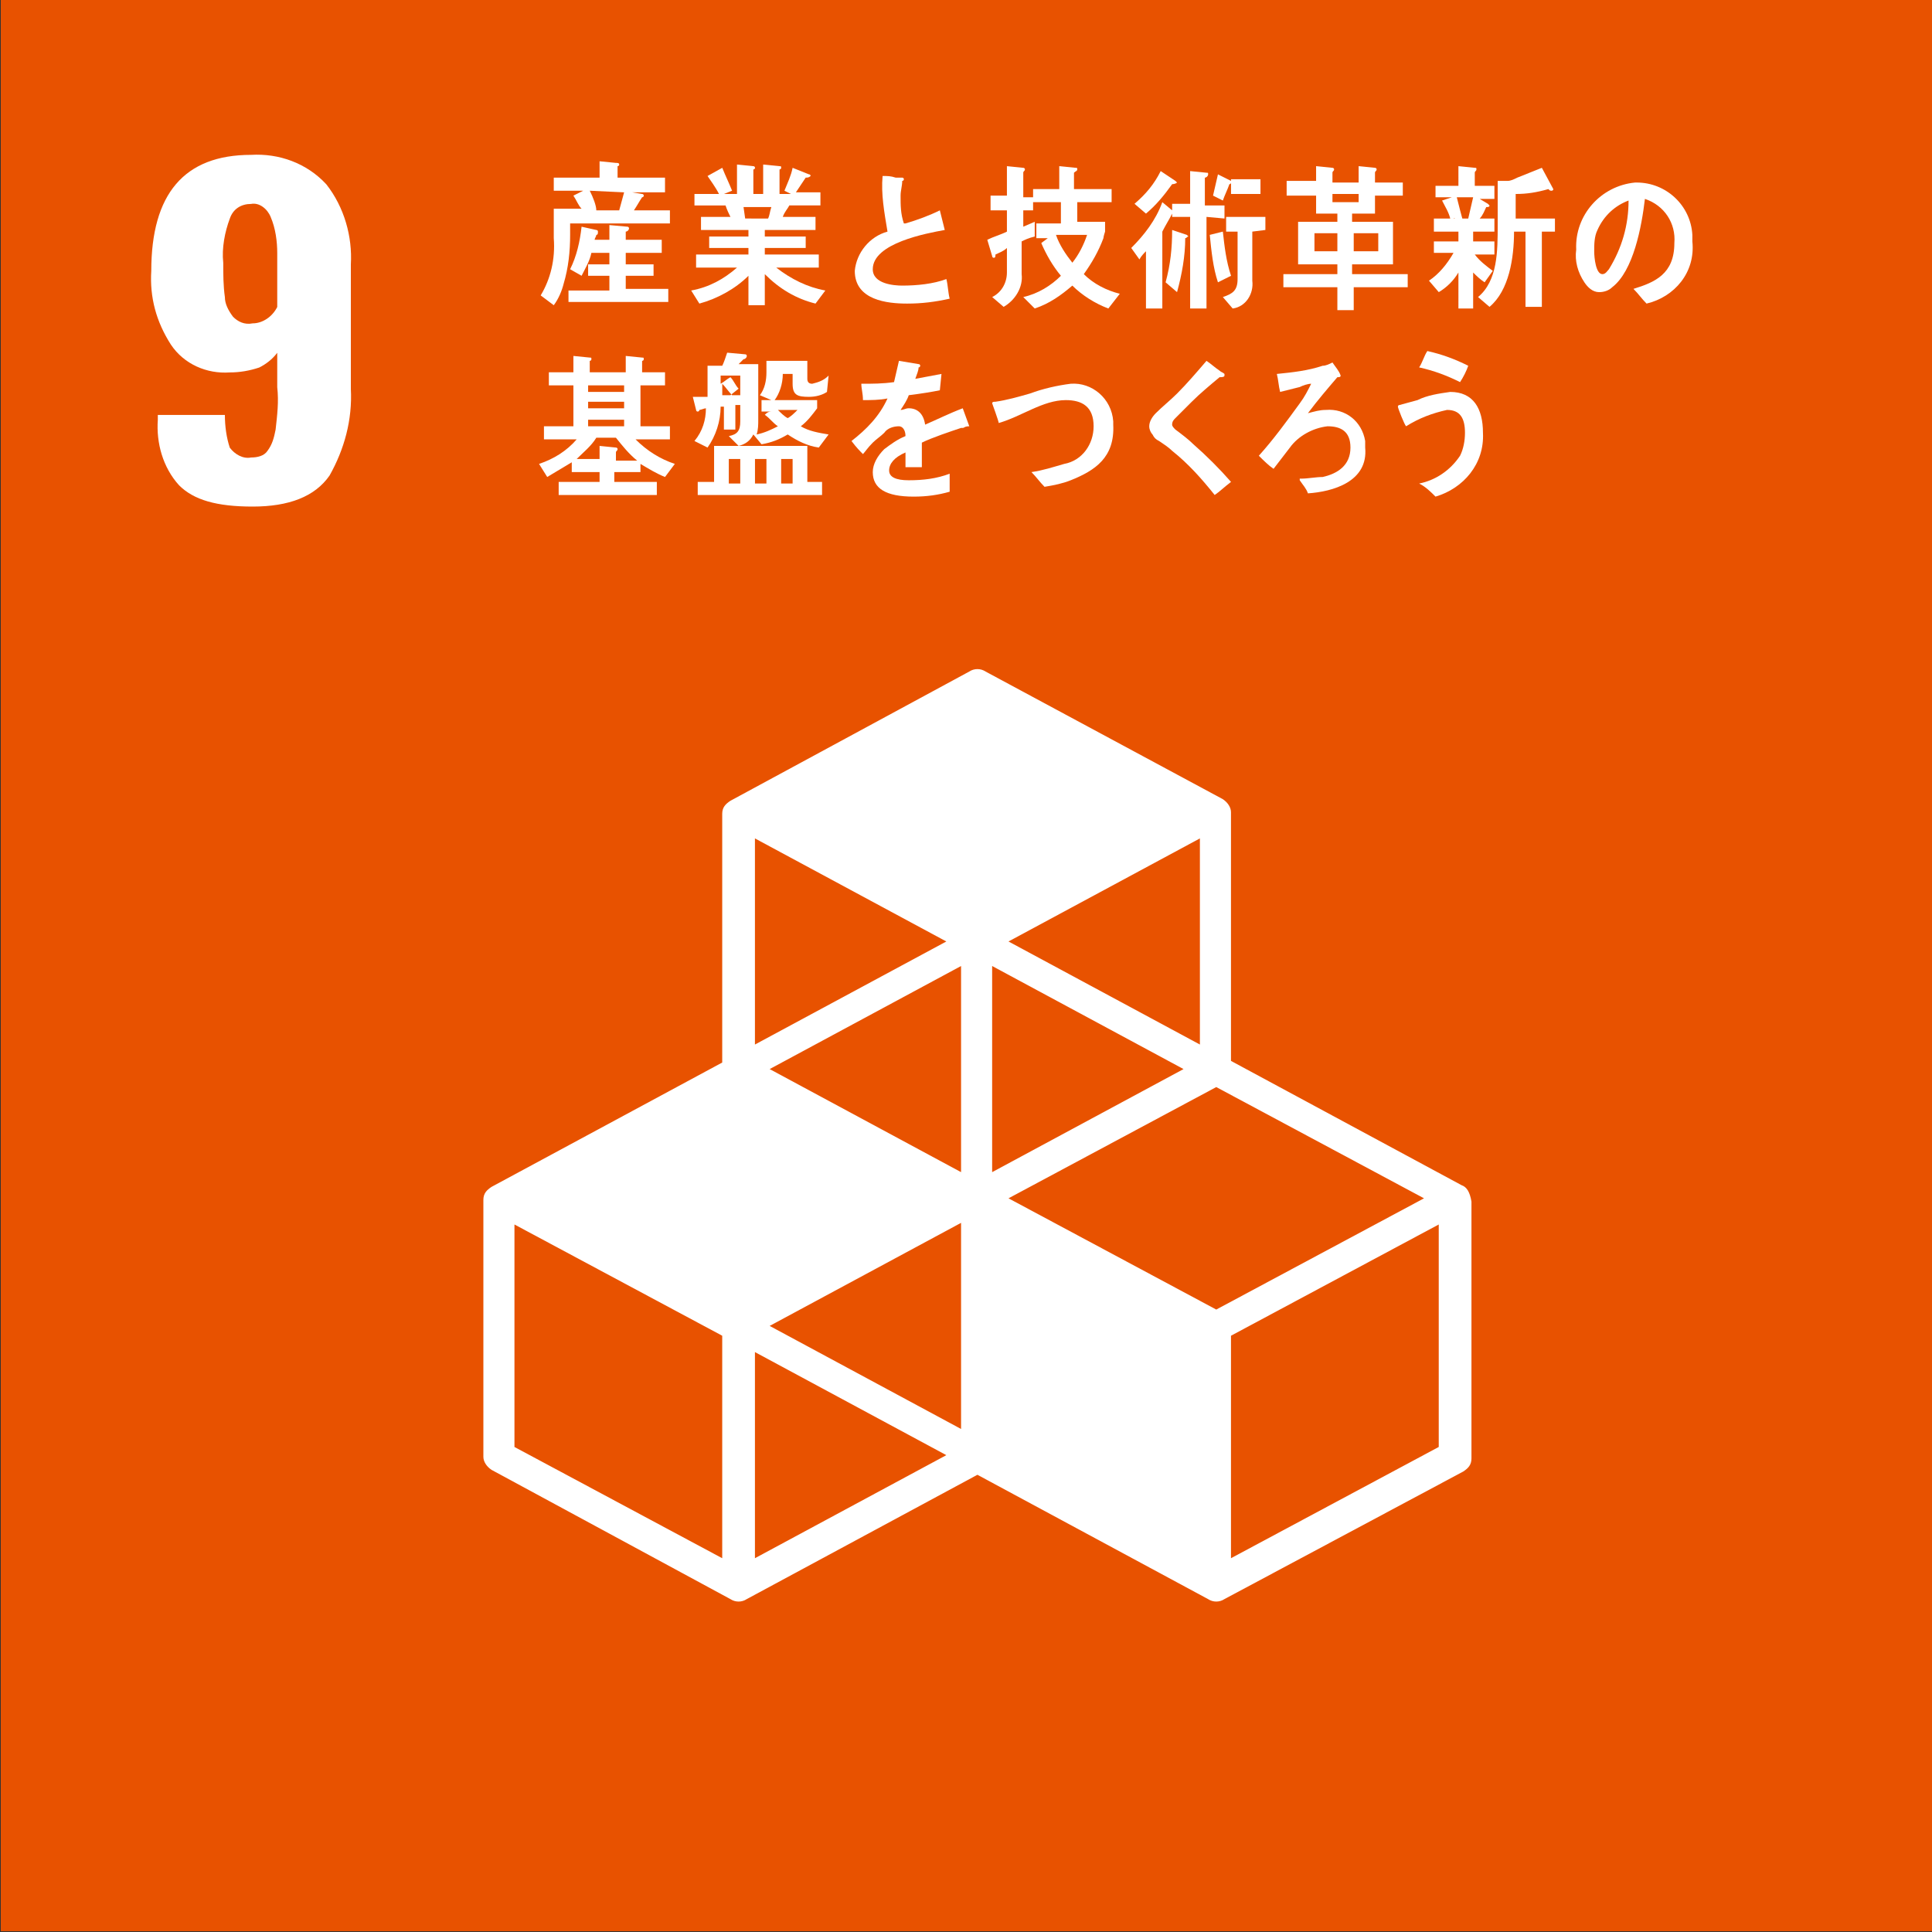 <?xml version="1.0" encoding="utf-8"?>
<!-- Generator: Adobe Illustrator 25.2.1, SVG Export Plug-In . SVG Version: 6.00 Build 0)  -->
<svg version="1.1" id="レイヤー_1" xmlns="http://www.w3.org/2000/svg" xmlns:xlink="http://www.w3.org/1999/xlink" x="0px"
	 y="0px" viewBox="0 0 118.1 118.1" style="enable-background:new 0 0 118.1 118.1;" xml:space="preserve">
<rect x="0" y="0" width="118.1" height="118.1" fill="#333333" stroke="none"/>
<style type="text/css">
	.st0{fill:#E85200;}
	.st1{fill:#FFFFFF;}
</style>
<g id="グループ_9113" transform="translate(-594.752 -3643.949)">
	<rect id="長方形_13" x="594.8" y="3643.9" class="st0" width="118.1" height="118.1"/>
	<g id="グループ_23" transform="translate(603.999 3653.415)">
		<path id="パス_234" class="st1" d="M1.7,20.2c-1-1.1-1.4-2.6-1.3-4v-0.3h4.1c0,0.7,0.1,1.4,0.3,2c0.3,0.4,0.8,0.7,1.3,0.6
			c0.4,0,0.8-0.1,1-0.4c0.3-0.4,0.4-0.8,0.5-1.3c0.1-0.9,0.2-1.7,0.1-2.6v-2.1C7.4,12.5,7,12.8,6.6,13c-0.6,0.2-1.2,0.3-1.8,0.3
			c-1.4,0.1-2.8-0.5-3.6-1.7C0.3,10.2-0.1,8.7,0,7.1C0,2.4,2,0,6.1,0c1.7-0.1,3.4,0.5,4.6,1.8c1.1,1.4,1.6,3.2,1.5,4.9v7.6
			c0.1,1.9-0.4,3.7-1.3,5.3c-0.9,1.3-2.5,1.9-4.7,1.9C4,21.5,2.6,21.1,1.7,20.2z M7.7,9.3V6c0-0.7-0.1-1.5-0.4-2.2
			C7.1,3.3,6.6,2.9,6.1,3C5.5,3,5,3.3,4.8,3.9C4.5,4.7,4.3,5.7,4.4,6.6c0,0.7,0,1.4,0.1,2.1c0,0.4,0.2,0.8,0.5,1.2
			c0.3,0.3,0.7,0.5,1.2,0.4C6.8,10.3,7.4,9.9,7.7,9.3L7.7,9.3z"/>
	</g>
	<path id="パス_283" class="st1" d="M684.1,3716.4l-14.1-7.6v-15.2c0-0.3-0.2-0.6-0.5-0.8L655,3685c-0.3-0.2-0.7-0.2-1,0
		l-14.6,7.9c-0.3,0.2-0.5,0.4-0.5,0.8v15.2l-14.1,7.6c-0.3,0.2-0.5,0.4-0.5,0.8v15.7c0,0.3,0.2,0.6,0.5,0.8l14.6,7.9
		c0.3,0.2,0.7,0.2,1,0l14.1-7.6l14.1,7.6c0.3,0.2,0.7,0.2,1,0l14.6-7.8c0.3-0.2,0.5-0.4,0.5-0.8v-15.7
		C684.6,3716.8,684.4,3716.5,684.1,3716.4z M653.5,3731.3l-11.7-6.3l11.7-6.3V3731.3z M667.1,3709.3l-11.7,6.3V3703L667.1,3709.3z
		 M653.5,3715.6l-11.7-6.3l11.7-6.3V3715.6z M656.4,3717.2l12.7-6.8l12.7,6.8l-12.7,6.8L656.4,3717.2z M668.1,3707.8l-11.7-6.3
		l11.7-6.3V3707.8z M652.6,3701.5l-11.7,6.3v-12.6L652.6,3701.5z M638.9,3739.2l-12.7-6.8v-13.6l12.7,6.8V3739.2z M640.9,3739.2
		v-12.6l11.7,6.3L640.9,3739.2z M682.7,3732.4l-12.7,6.8v-13.6l12.7-6.8V3732.4z"/>
	<g id="グループ_71" transform="translate(627.703 3653.807)">
		<path id="パス_445" class="st1" d="M1.9,3.8c0,0.2,0,0.5,0,0.7c0,1-0.1,2-0.4,3C1.4,7.9,1.2,8.4,0.9,8.8L0.1,8.2
			C0.7,7.2,1,6,0.9,4.7c0-0.6,0-1.2,0-1.8h1.7C2.4,2.7,2.3,2.4,2.1,2.1l0.6-0.3H0.9V1h2.8V0l1,0.1c0.1,0,0.2,0,0.2,0.1
			S4.8,0.3,4.8,0.3V1h2.9v0.9h-2L6.3,2c0,0,0.1,0,0.1,0.1S6.3,2.2,6.3,2.2C6.1,2.5,6,2.7,5.8,3H8v0.8H1.9z M1.8,8.6V7.9h2.5V7H3V6.3
			h1.3V5.6H3.2C3.1,6.1,2.8,6.6,2.6,7L1.9,6.6C2.3,5.8,2.5,4.9,2.6,4l0.9,0.2c0,0,0.1,0,0.1,0.1s0,0.2-0.1,0.2
			c0,0.1-0.1,0.2-0.1,0.3h0.9V3.9L5.4,4c0.1,0,0.1,0.1,0.1,0.1c0,0.1-0.1,0.2-0.2,0.2v0.5h2.2v0.8H5.3v0.7H7V7H5.3v0.8h2.6v0.8H1.8z
			 M3.1,1.8C3.3,2.2,3.5,2.7,3.5,3C3.4,3.1,3.2,3.1,3.1,3h1.8C5,2.6,5.1,2.3,5.2,1.9L3.1,1.8z"/>
		<path id="パス_446" class="st1" d="M16.9,8.7c-1.2-0.3-2.2-0.9-3.1-1.8v1.9h-1V7c-0.8,0.8-1.9,1.4-3,1.7L9.3,7.9
			c1.1-0.2,2-0.7,2.8-1.4H9.6V5.7h3.2V5.3h-2.4V4.6h2.4V4.2H9.9V3.4h1.8c-0.1-0.2-0.2-0.4-0.3-0.7H9.5V2H11
			c-0.2-0.4-0.5-0.8-0.7-1.1l0.9-0.5c0.2,0.5,0.4,0.9,0.6,1.4L11.3,2h0.8V0.2l1,0.1c0,0,0.1,0,0.1,0.1l0,0c0,0.1-0.1,0.1-0.1,0.1V2
			h0.6V0.2l1,0.1c0.1,0,0.1,0,0.1,0.1l0,0c0,0.1-0.1,0.1-0.1,0.1V2h0.7L15,1.8c0.2-0.5,0.4-0.9,0.5-1.4l1,0.4c0.1,0,0.1,0.1,0.1,0.1
			C16.5,1,16.4,1,16.3,1c-0.2,0.3-0.4,0.6-0.6,0.9h1.5v0.8h-1.9c-0.1,0.2-0.3,0.4-0.4,0.7h2v0.8h-3.1v0.4h2.5v0.7h-2.5v0.4h3.3v0.8
			h-2.6c0.9,0.7,1.9,1.2,3,1.4L16.9,8.7z M12.5,2.8l0.1,0.7H14c0.1-0.2,0.1-0.4,0.2-0.7H12.5z"/>
		<path id="パス_447" class="st1" d="M22.5,8.7c-1.2,0-3.2-0.2-3.2-2c0.1-1.1,0.9-2.1,2-2.4C21.1,3.1,20.9,2,21,0.9
			c0.3,0,0.5,0,0.8,0.1c0.1,0,0.3,0,0.4,0c0,0,0.1,0,0.1,0.1c0,0,0,0.1-0.1,0.1c0,0.3-0.1,0.6-0.1,0.9c0,0.6,0,1.1,0.2,1.7
			c0,0,0,0,0.1,0c0.7-0.2,1.5-0.5,2.1-0.8c0.1,0.4,0.2,0.8,0.3,1.2c-1.1,0.2-4.4,0.8-4.4,2.4c0,0.9,1.3,1,1.8,1
			c0.9,0,1.9-0.1,2.7-0.4C25,7.6,25,8,25.1,8.4C24.2,8.6,23.4,8.7,22.5,8.7z"/>
		<path id="パス_448" class="st1" d="M29.5,4.9v2c0.1,0.8-0.4,1.6-1.1,2l-0.7-0.6c0.6-0.3,0.9-0.9,0.9-1.5V5.3
			c-0.2,0.2-0.5,0.3-0.7,0.4c0,0.1,0,0.2-0.1,0.2c0,0-0.1,0-0.1-0.1l-0.3-1c0.4-0.2,0.8-0.3,1.2-0.5V3h-1V2.1h1V0.3l1,0.1
			c0,0,0.1,0,0.1,0.1s-0.1,0.1-0.1,0.2v1.5h0.6V3h-0.6v1l0.7-0.3v0.9C29.9,4.7,29.7,4.8,29.5,4.9z M34.8,9c-0.8-0.3-1.6-0.8-2.2-1.4
			c-0.7,0.6-1.4,1.1-2.3,1.4l-0.7-0.7c0.9-0.2,1.7-0.7,2.3-1.3c-0.5-0.6-0.9-1.3-1.2-2l0.4-0.3h-0.7V3.8h1.5V2.5h-1.7V1.7h1.6V0.3
			l1,0.1c0.1,0,0.1,0,0.1,0.1s-0.1,0.1-0.2,0.2v1H35v0.8h-2.1v1.2h1.7v0.6c0,0-0.1,0.3-0.1,0.4c-0.3,0.8-0.7,1.5-1.2,2.2
			c0.6,0.6,1.4,1,2.2,1.2L34.8,9z M31.6,4.5c0.2,0.6,0.6,1.2,1,1.7c0.4-0.5,0.7-1.1,0.9-1.7H31.6z"/>
		<path id="パス_449" class="st1" d="M40.8,3.4V9h-1V3.4h-1.1V3.2c-0.2,0.4-0.4,0.7-0.6,1.1V9h-1V5.5C37,5.6,36.8,5.8,36.7,6
			l-0.5-0.7c0.8-0.8,1.5-1.7,1.9-2.8L38.7,3V2.6h1.1v-2l1,0.1c0.1,0,0.1,0,0.1,0.1S40.8,1,40.7,1v1.7h1.2v0.8L40.8,3.4z M38.7,1.4
			c-0.5,0.7-1,1.3-1.6,1.8l-0.7-0.6c0.7-0.6,1.2-1.2,1.6-2l0.9,0.6L39,1.3C38.9,1.4,38.7,1.4,38.7,1.4L38.7,1.4z M39.5,4.7
			c0,1.1-0.2,2.2-0.5,3.3l-0.7-0.6c0.3-1.1,0.4-2.1,0.4-3.2l0.9,0.3l0.1,0.1C39.6,4.6,39.6,4.7,39.5,4.7L39.5,4.7z M41.5,7.4
			c-0.3-0.9-0.4-1.9-0.5-2.9l0.8-0.2C41.9,5.2,42,6.1,42.3,7L41.5,7.4z M42.3,2V1.3c0,0.1-0.1,0.1-0.1,0.1c-0.1,0.3-0.3,0.7-0.4,1
			l-0.6-0.3c0.1-0.4,0.2-0.9,0.3-1.3l0.8,0.4l0,0V1.1h1.8V2H42.3z M43.6,4.3v3c0.1,0.8-0.4,1.6-1.2,1.7l-0.6-0.7
			c0.6-0.2,0.9-0.4,0.9-1.1V4.3H42V3.4h2.4v0.8L43.6,4.3z"/>
		<path id="パス_450" class="st1" d="M49.8,7.7v1.4h-1V7.7h-3.3V6.9h3.3V6.3h-2.4V3.7h2.4V3.2h-1.3V2.1h-1.8V1.2h1.8V0.3l1,0.1
			c0,0,0.1,0,0.1,0.1s-0.1,0.1-0.1,0.2v0.6h1.6v-1l1,0.1c0,0,0.1,0,0.1,0.1s-0.1,0.1-0.1,0.2v0.6h1.7v0.8h-1.7v1.1h-1.4v0.5h2.5v2.6
			h-2.5v0.6h3.4v0.8H49.8z M48.8,4.4h-1.4v1.1h1.4V4.4z M50.1,2h-1.6v0.5h1.6V2z M51.3,4.4h-1.5v1.1h1.5V4.4z"/>
		<path id="パス_451" class="st1" d="M57.1,4.3v0.6h1.3v0.8h-1.2c0.3,0.4,0.7,0.7,1.1,1l-0.5,0.7c-0.3-0.2-0.5-0.4-0.7-0.6V9h-0.9
			V6.8C55.9,7.3,55.5,7.7,55,8l-0.6-0.7c0.6-0.4,1.1-1,1.5-1.7h-1.2V4.9h1.5V4.3h-1.5V3.5h1c-0.1-0.4-0.3-0.7-0.5-1.1l0.6-0.2h-1
			V1.5h1.4V0.3l1,0.1c0.1,0,0.1,0,0.1,0.1s-0.1,0.1-0.1,0.2v0.8h1.2v0.8h-0.9L58,2.6l0.1,0.1c0,0.1-0.1,0.1-0.2,0.1
			c-0.1,0.2-0.2,0.5-0.4,0.7h0.9v0.8L57.1,4.3z M56.1,2.2c0.1,0.4,0.3,1.2,0.4,1.5c-0.2,0.1-0.5-0.3-0.6-0.2h0.9
			c0.1-0.4,0.2-0.9,0.3-1.3H56.1z M61.3,4.3v4.6h-1V4.3h-0.7c0,1.6-0.3,3.6-1.5,4.6l-0.7-0.6c1.2-1,1.2-2.8,1.2-4.4
			c0-0.9,0-1.8,0-2.7h0.6c0.2,0,0.4-0.1,0.6-0.2c0.5-0.2,1-0.4,1.5-0.6L62,1.7c0,0.1-0.1,0.1-0.1,0.1l0,0c-0.1,0-0.1,0-0.2-0.1
			C61,1.9,60.4,2,59.7,2v1.5h2.4v0.8H61.3z"/>
		<path id="パス_452" class="st1" d="M67.7,8.7c-0.3-0.3-0.5-0.6-0.8-0.9c1.3-0.4,2.5-0.9,2.5-2.8c0.1-1.2-0.6-2.3-1.8-2.7
			c-0.2,1.7-0.7,4.4-2,5.4C65.4,7.9,65.1,8,64.8,8c-0.4,0-0.7-0.3-0.9-0.6c-0.4-0.6-0.6-1.3-0.5-2c-0.1-2.1,1.5-3.9,3.6-4.1h0.1
			c1.8,0,3.3,1.4,3.4,3.2c0,0.1,0,0.2,0,0.4C70.7,6.8,69.4,8.3,67.7,8.7z M64.7,4.2c-0.2,0.4-0.2,0.9-0.2,1.3s0.1,1.4,0.5,1.4
			c0.2,0,0.3-0.2,0.4-0.3c0.8-1.3,1.2-2.7,1.2-4.2C65.8,2.7,65.1,3.3,64.7,4.2L64.7,4.2z"/>
		<path id="パス_453" class="st1" d="M7.7,19.3c-0.5-0.2-1-0.5-1.5-0.8V19H4.6v0.6h2.6v0.8h-6v-0.8h2.5V19H2v-0.6
			c-0.5,0.3-1,0.6-1.5,0.9L0,18.5c0.9-0.3,1.7-0.8,2.3-1.5h-2v-0.8h1.8v-2.5H0.6v-0.8h1.5v-1l1,0.1c0.1,0,0.1,0,0.1,0.1l0,0
			c0,0.1-0.1,0.1-0.1,0.1v0.7h2.2v-1l1,0.1c0.1,0,0.1,0,0.1,0.1s-0.1,0.1-0.1,0.1v0.7h1.4v0.8H6.2v2.5H8V17H5.9
			c0.7,0.7,1.5,1.2,2.4,1.5L7.7,19.3z M4.7,16.9H3.5c-0.3,0.5-0.8,0.9-1.2,1.3h1.4v-0.8l1,0.1c0,0,0.1,0,0.1,0.1s-0.1,0.1-0.1,0.2
			v0.5H6C5.5,17.9,5.1,17.4,4.7,16.9z M5.2,13.7H3v0.4h2.2V13.7z M5.2,14.7H3v0.4h2.2V14.7z M5.2,15.8H3v0.4h2.2V15.8z"/>
		<path id="パス_454" class="st1" d="M17.1,17.5c-0.7-0.1-1.3-0.4-1.9-0.8c-0.5,0.3-1,0.5-1.6,0.6l-0.5-0.6
			c-0.2,0.4-0.5,0.6-0.9,0.7l-0.6-0.6c0.5-0.1,0.7-0.3,0.7-0.9v-1H12v1.5h-0.7V15h-0.2c0,0.9-0.3,1.8-0.8,2.5l-0.8-0.4
			c0.5-0.6,0.7-1.3,0.7-2c-0.1,0-0.3,0.1-0.4,0.1c0,0.1-0.1,0.1-0.1,0.1c-0.1,0-0.1-0.1-0.1-0.1l-0.2-0.8c0.3,0,0.6,0,0.9,0
			c0-0.6,0-1.3,0-1.9h0.9c0.1-0.2,0.2-0.5,0.3-0.8l1.1,0.1c0.1,0,0.1,0.1,0.1,0.1c0,0.1-0.1,0.2-0.2,0.2c-0.1,0.1-0.2,0.2-0.3,0.3
			h1.2v3.4c0,0.3,0,0.6-0.1,0.9c0.5-0.1,0.9-0.3,1.3-0.5c-0.3-0.2-0.5-0.5-0.8-0.7c0.1-0.1,0.2-0.2,0.4-0.2h-0.6v-0.7h0.6l-0.7-0.3
			c0.3-0.4,0.4-0.9,0.4-1.4c0-0.2,0-0.4,0-0.7h2.5c0,0.4,0,0.7,0,1.1c0,0.2,0.1,0.3,0.3,0.3c0.4-0.1,0.7-0.2,1-0.5l-0.1,1
			c-0.3,0.2-0.7,0.3-1.1,0.3c-0.7,0-1-0.1-1-0.8c0-0.2,0-0.4,0-0.6h-0.6c0,0.6-0.2,1.2-0.5,1.6H17v0.5c-0.3,0.4-0.6,0.8-1,1.1
			c0.5,0.3,1.1,0.4,1.7,0.5L17.1,17.5z M9.7,20.4v-0.8h1v-2.2h5.7v2.2h0.9v0.8H9.7z M12.3,13.1h-1.2v0.5c0.2-0.1,0.4-0.3,0.6-0.4
			c0.2,0.2,0.3,0.5,0.5,0.7l-0.5,0.4h0.6L12.3,13.1z M11.2,13.6v0.7h0.6C11.6,14.1,11.4,13.8,11.2,13.6z M12.3,18.2h-0.7v1.5h0.7
			V18.2z M13.9,18.2h-0.7v1.5h0.7V18.2z M14.6,15.2c0.2,0.2,0.4,0.4,0.6,0.5c0.2-0.1,0.4-0.3,0.6-0.5H14.6z M15.5,18.2h-0.7v1.5h0.7
			V18.2z"/>
		<path id="パス_455" class="st1" d="M25.9,16.3h-0.1c-0.6,0.2-1.8,0.6-2.4,0.9v1.5h-1c0-0.1,0-0.3,0-0.4v-0.5
			c-0.7,0.3-1,0.7-1,1.1s0.4,0.6,1.2,0.6c0.9,0,1.7-0.1,2.5-0.4v1.1c-0.7,0.2-1.4,0.3-2.2,0.3c-1.7,0-2.5-0.5-2.5-1.5
			c0-0.5,0.3-1,0.7-1.4c0.4-0.3,0.8-0.6,1.3-0.8c0-0.4-0.2-0.6-0.4-0.6c-0.3,0-0.7,0.1-0.9,0.4c-0.2,0.2-0.5,0.4-0.7,0.6
			c-0.3,0.3-0.5,0.6-0.6,0.7c-0.2-0.2-0.4-0.4-0.7-0.8c0.9-0.7,1.7-1.5,2.2-2.6c-0.5,0.1-1,0.1-1.5,0.1c0-0.4-0.1-0.7-0.1-1
			c0.7,0,1.3,0,2-0.1c0.1-0.4,0.2-0.9,0.3-1.3l1.2,0.2c0.1,0,0.1,0.1,0.1,0.1s0,0.1-0.1,0.1c0,0.2-0.1,0.4-0.2,0.7
			c0.5-0.1,1.1-0.2,1.6-0.3l-0.1,1c-0.5,0.1-1.1,0.2-1.9,0.3c-0.1,0.3-0.3,0.6-0.5,0.9c0.2,0,0.3-0.1,0.5-0.1c0.5,0,0.9,0.3,1,1
			c0.7-0.3,1.5-0.7,2.3-1l0.4,1.1C26,16.2,26,16.3,25.9,16.3z"/>
		<path id="パス_456" class="st1" d="M32.5,19.5c-0.5,0.2-1,0.3-1.6,0.4c-0.3-0.3-0.5-0.6-0.8-0.9c0.7-0.1,1.3-0.3,2-0.5
			c1.1-0.2,1.8-1.2,1.8-2.3c0-1.2-0.7-1.6-1.7-1.6c-1.4,0-2.7,1-4.1,1.4c0-0.1-0.4-1.2-0.4-1.2c0-0.1,0.1-0.1,0.2-0.1
			c0.7-0.1,1.4-0.3,2.1-0.5c0.8-0.3,1.7-0.5,2.5-0.6c1.3-0.1,2.5,0.9,2.6,2.3c0,0.1,0,0.2,0,0.2C35.2,18.1,34,18.9,32.5,19.5z"/>
		<path id="パス_457" class="st1" d="M41.3,20.4c-0.8-1-1.6-1.9-2.6-2.7c-0.2-0.2-0.5-0.4-0.8-0.6c-0.2-0.1-0.3-0.2-0.4-0.4
			c-0.1-0.1-0.2-0.3-0.2-0.5c0-0.3,0.2-0.6,0.4-0.8c0.4-0.4,0.9-0.8,1.3-1.2c0.6-0.6,1.2-1.3,1.8-2c0.3,0.2,0.5,0.4,0.8,0.6
			c0.1,0.1,0.2,0.1,0.3,0.2v0.1c0,0.1-0.2,0.1-0.3,0.1c-0.6,0.5-1.2,1-1.7,1.5c-0.2,0.2-0.5,0.5-0.7,0.7c-0.1,0.1-0.2,0.2-0.3,0.3
			s-0.2,0.2-0.2,0.4c0,0.1,0.1,0.2,0.2,0.3c0.4,0.3,0.8,0.6,1.1,0.9c0.8,0.7,1.6,1.5,2.3,2.3C41.9,19.9,41.6,20.2,41.3,20.4z"/>
		<path id="パス_458" class="st1" d="M47,20.3c-0.1-0.3-0.3-0.5-0.5-0.8v-0.1c0,0,0,0,0.1,0c0.4,0,0.9-0.1,1.3-0.1
			c0.9-0.2,1.7-0.7,1.7-1.8c0-1-0.6-1.3-1.4-1.3c-0.9,0.1-1.8,0.6-2.3,1.3c-0.3,0.4-0.7,0.9-1,1.3c-0.3-0.2-0.6-0.5-0.9-0.8
			c0.9-1,1.7-2.1,2.5-3.2c0.3-0.4,0.5-0.8,0.7-1.2c-0.2,0-0.5,0.1-0.7,0.2c-0.4,0.1-0.8,0.2-1.2,0.3c-0.1-0.4-0.1-0.7-0.2-1.1
			c1-0.1,1.9-0.2,2.8-0.5c0.2,0,0.4-0.1,0.6-0.2c0.2,0.3,0.4,0.5,0.5,0.8c0,0.1-0.1,0.1-0.2,0.1c-0.6,0.7-1.2,1.4-1.8,2.2
			c0.4-0.1,0.7-0.2,1.1-0.2c1.2-0.1,2.2,0.7,2.4,1.9c0,0.1,0,0.2,0,0.4C50.7,19.6,48.5,20.2,47,20.3z"/>
		<path id="パス_459" class="st1" d="M54.8,20.5c-0.3-0.3-0.6-0.6-1-0.8c1-0.2,1.9-0.8,2.5-1.7c0.2-0.4,0.3-0.9,0.3-1.4
			c0-0.9-0.3-1.4-1.1-1.4c-0.9,0.2-1.7,0.5-2.5,1c-0.1-0.1-0.5-1.1-0.5-1.2c0-0.1,0.1-0.1,0.1-0.1c0.4-0.1,0.7-0.2,1.1-0.3
			c0.6-0.3,1.3-0.4,2-0.5c1.4,0,2,1,2,2.5C57.8,18.5,56.5,20,54.8,20.5z M56.3,13.5c-0.8-0.4-1.6-0.7-2.5-0.9c0.2-0.3,0.3-0.7,0.5-1
			c0.9,0.2,1.7,0.5,2.5,0.9C56.7,12.8,56.5,13.2,56.3,13.5L56.3,13.5z"/>
	</g>
</g>
</svg>
